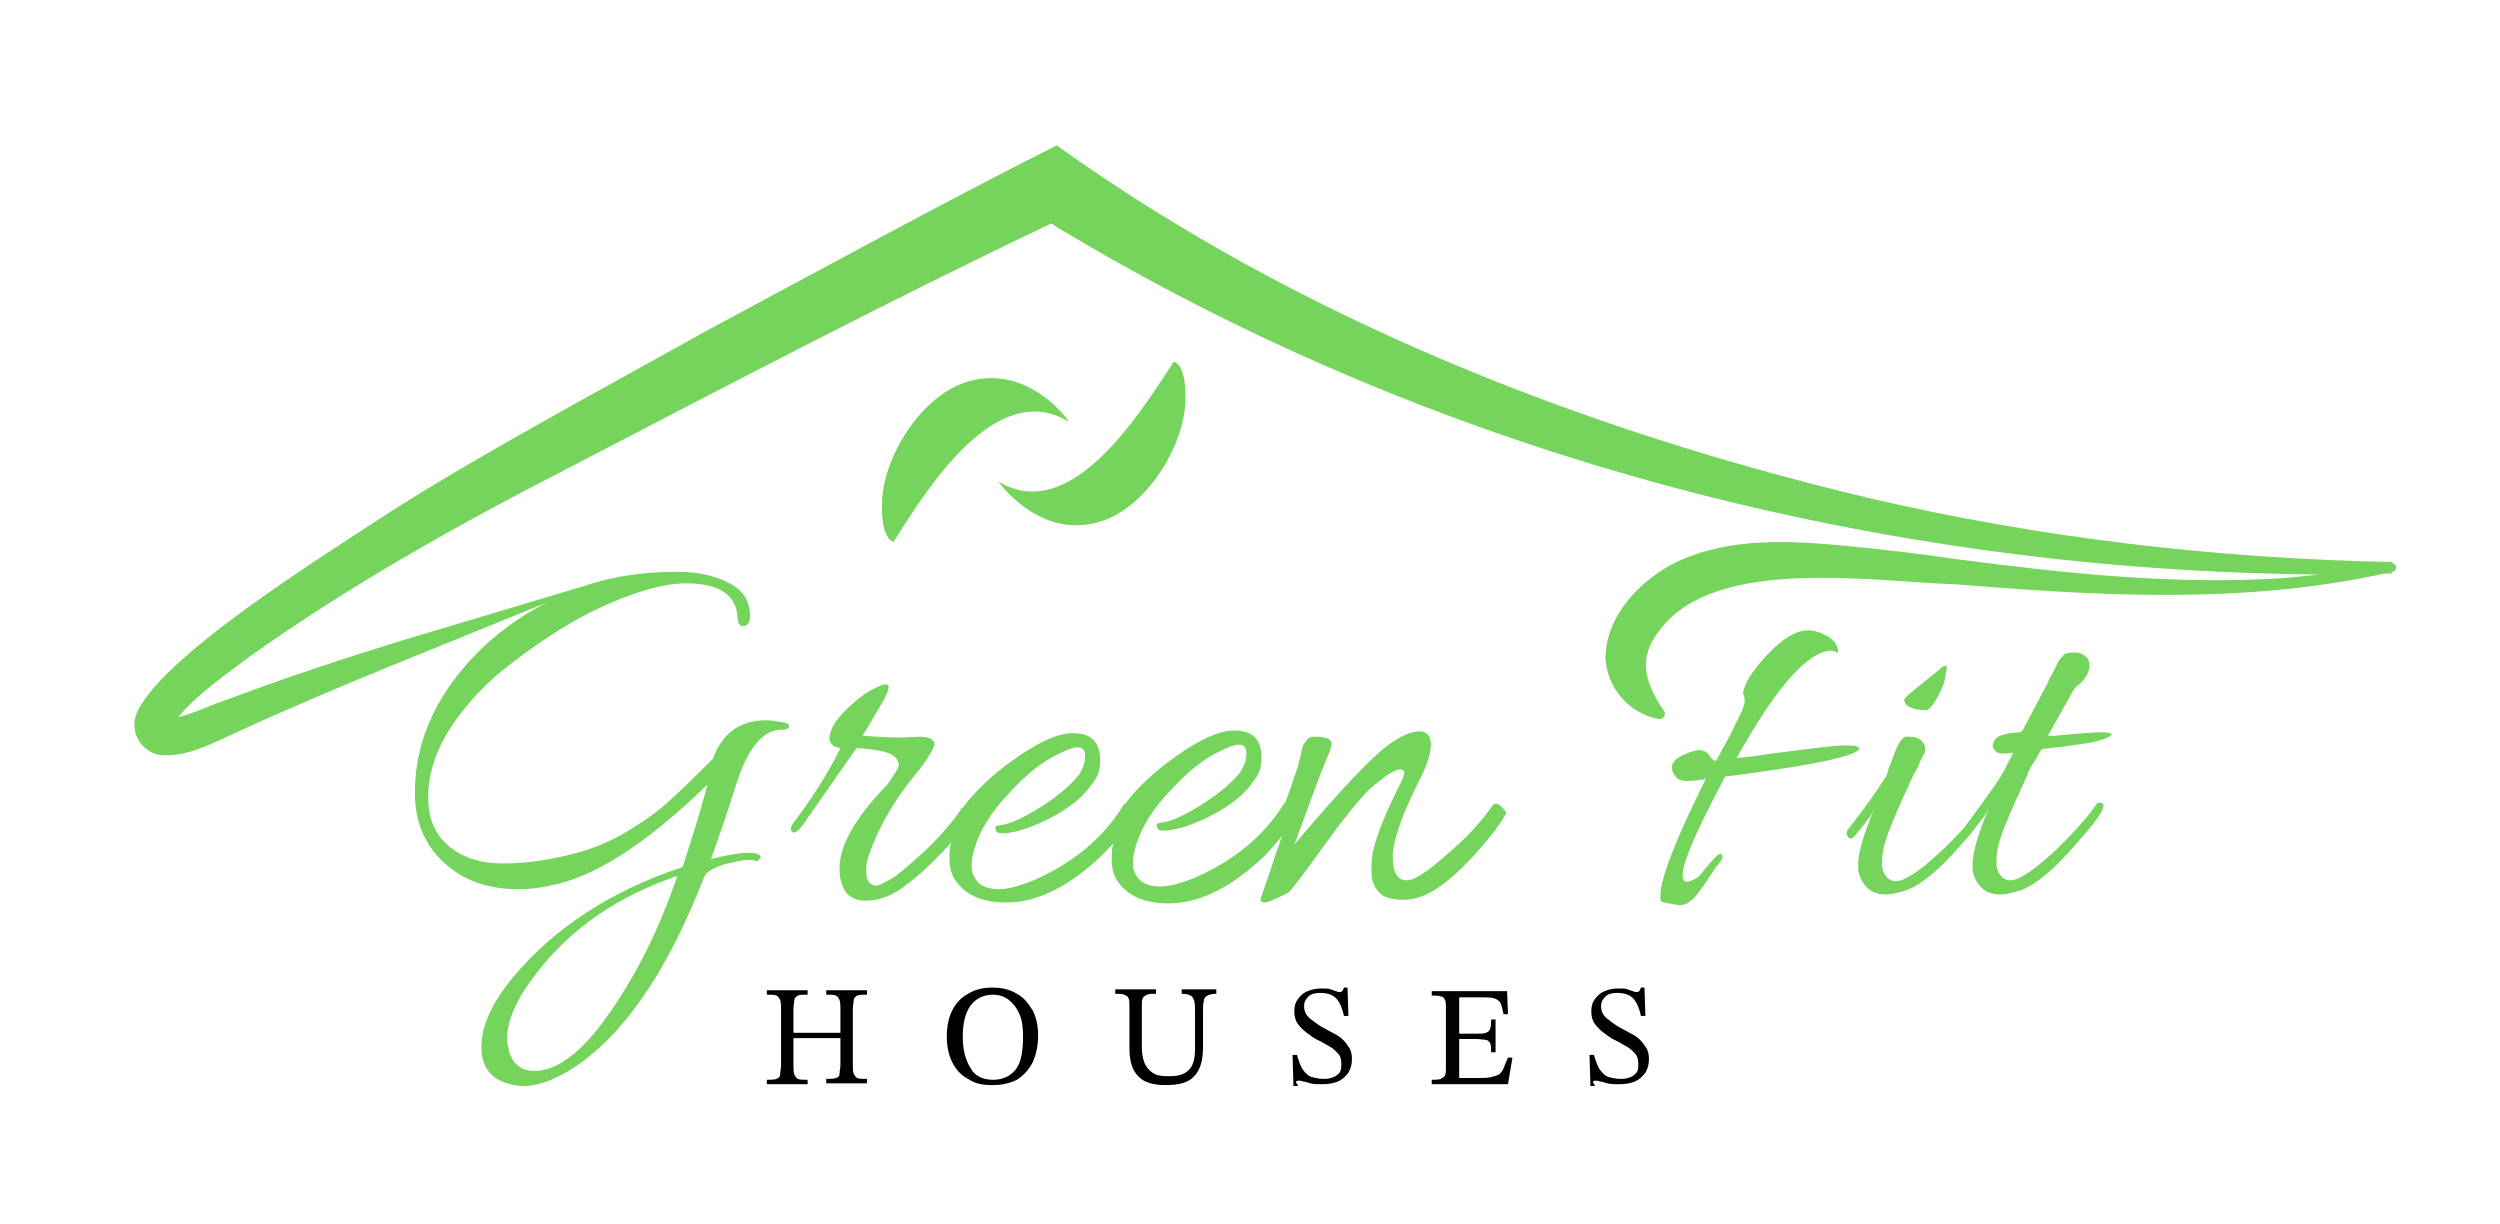 <?xml version="1.0" encoding="utf-8"?>
<!-- Generator: Adobe Illustrator 27.1.1, SVG Export Plug-In . SVG Version: 6.00 Build 0)  -->
<svg version="1.1" id="Layer_1" xmlns="http://www.w3.org/2000/svg" xmlns:xlink="http://www.w3.org/1999/xlink" x="0px" y="0px"
	 viewBox="0 0 282 138.1" style="enable-background:new 0 0 282 138.1;" xml:space="preserve">
<style type="text/css">
	.st0{fill:#74D45C;}
</style>
<g>
	<path d="M91.1,122.3h-4.6v-0.5c0.5,0,0.8,0,1.1-0.1c0.2-0.1,0.4-0.2,0.4-0.5s0.1-0.6,0.1-1.1v-6.3c0-0.4,0-0.7-0.1-1
		c-0.1-0.2-0.2-0.4-0.4-0.5c-0.2-0.1-0.6-0.1-1.1-0.1v-0.5h4.6v0.5c-0.5,0-0.9,0-1.1,0.1s-0.4,0.3-0.4,0.5c0,0.2-0.1,0.6-0.1,1v2.7
		h5.3v-2.7c0-0.4,0-0.7-0.1-1c-0.1-0.2-0.2-0.4-0.4-0.5s-0.6-0.1-1.1-0.1v-0.5h4.6v0.5c-0.5,0-0.9,0-1.1,0.1s-0.4,0.3-0.4,0.5
		s-0.1,0.6-0.1,1v6.3c0,0.5,0,0.8,0.1,1s0.2,0.4,0.4,0.5c0.2,0.1,0.6,0.1,1.1,0.1v0.5h-4.6v-0.5c0.5,0,0.8,0,1.1-0.1
		s0.4-0.2,0.4-0.5s0.1-0.6,0.1-1v-3h-5.3v3c0,0.5,0,0.8,0.1,1.1c0.1,0.2,0.2,0.4,0.4,0.5s0.6,0.1,1.1,0.1V122.3z"/>
	<path d="M111.9,122.4c-1.1,0-2-0.2-2.7-0.7c-0.8-0.4-1.4-1.1-1.8-1.9c-0.4-0.8-0.6-1.8-0.6-2.9c0-1.1,0.2-2.1,0.6-2.9
		c0.4-0.8,1-1.5,1.8-1.9c0.8-0.5,1.7-0.7,2.7-0.7c1.1,0,2,0.2,2.8,0.7c0.8,0.4,1.3,1.1,1.8,1.9c0.4,0.8,0.6,1.7,0.6,2.8
		c0,1.1-0.2,2.1-0.6,3c-0.4,0.8-1,1.5-1.8,2C113.9,122.2,113,122.4,111.9,122.4z M112,121.8c1.1,0,2-0.4,2.6-1.2
		c0.6-0.8,0.8-2.1,0.8-3.7c0-1-0.1-1.8-0.4-2.5c-0.3-0.7-0.7-1.2-1.2-1.6c-0.5-0.4-1.1-0.6-1.8-0.6c-1,0-1.9,0.4-2.5,1.2
		c-0.6,0.8-0.9,2-0.9,3.5c0,1.5,0.3,2.7,0.9,3.6C109.9,121.3,110.8,121.8,112,121.8z"/>
	<path d="M131.5,122.4c-1.4,0-2.5-0.3-3.1-1c-0.7-0.7-1-1.7-1-3.2v-4.7c0-0.4,0-0.7-0.1-0.9s-0.2-0.3-0.5-0.4
		c-0.2-0.1-0.6-0.1-1-0.1v-0.5h4.6v0.5c-0.5,0-0.8,0-1,0.1c-0.2,0.1-0.4,0.2-0.5,0.4c-0.1,0.2-0.1,0.5-0.1,0.9v4.6
		c0,0.7,0.1,1.3,0.3,1.8s0.5,0.8,0.9,1.1s1,0.4,1.8,0.4c1.1,0,1.8-0.2,2.3-0.7c0.5-0.5,0.7-1.3,0.7-2.4v-4.1c0-0.6,0-1-0.1-1.3
		c-0.1-0.3-0.2-0.5-0.4-0.6c-0.2-0.1-0.5-0.2-1-0.2v-0.5h3.9v0.5c-0.5,0-0.8,0.1-1,0.2c-0.2,0.1-0.4,0.3-0.4,0.6
		c-0.1,0.3-0.1,0.7-0.1,1.3v3.9c0,1.5-0.3,2.6-1,3.3C134.1,122.1,133,122.4,131.5,122.4z"/>
	<path d="M146.4,122.5h-0.5l-0.1-3.5h0.5c0.2,0.7,0.4,1.3,0.7,1.7c0.3,0.4,0.6,0.7,1,0.8c0.4,0.1,0.8,0.2,1.4,0.2
		c0.4,0,0.8-0.1,1-0.2c0.3-0.1,0.5-0.3,0.7-0.5c0.2-0.3,0.2-0.6,0.2-1c0-0.5-0.1-0.9-0.4-1.2c-0.3-0.3-0.6-0.6-1-0.8
		c-0.4-0.2-0.8-0.5-1.3-0.7c-0.4-0.2-0.8-0.5-1.2-0.8s-0.7-0.6-1-1c-0.3-0.4-0.4-0.9-0.4-1.4c0-0.6,0.1-1,0.4-1.4
		c0.3-0.4,0.6-0.7,1.1-0.9s1-0.3,1.5-0.3c0.5,0,0.9,0,1.1,0.1c0.3,0.1,0.5,0.2,0.6,0.2c0.2,0.1,0.3,0.1,0.4,0.1c0.1,0,0.2,0,0.3-0.1
		c0.1-0.1,0.1-0.2,0.2-0.4h0.4l0.1,3.2h-0.5c-0.2-0.9-0.5-1.6-0.9-2c-0.4-0.4-1-0.6-1.8-0.6c-0.5,0-1,0.1-1.3,0.4
		c-0.3,0.3-0.5,0.6-0.5,1.1c0,0.4,0.1,0.7,0.3,1c0.2,0.3,0.5,0.5,0.9,0.8s0.7,0.5,1.1,0.7c0.4,0.2,0.7,0.4,1.1,0.6
		c0.4,0.2,0.7,0.4,1,0.7c0.3,0.3,0.5,0.6,0.7,0.9c0.2,0.3,0.3,0.8,0.3,1.2c0,0.6-0.1,1.1-0.4,1.6c-0.3,0.4-0.7,0.8-1.2,1
		c-0.5,0.2-1.1,0.3-1.7,0.3c-0.6,0-1,0-1.4-0.1c-0.3-0.1-0.6-0.2-0.8-0.2c-0.2-0.1-0.4-0.1-0.5-0.1c-0.1,0-0.2,0-0.3,0.1
		S146.4,122.3,146.4,122.5z"/>
	<path d="M170.1,122.3h-8.6v-0.5c0.4,0,0.8,0,1-0.1c0.2-0.1,0.4-0.2,0.5-0.4c0.1-0.2,0.1-0.5,0.1-0.9v-6.7c0-0.4,0-0.7-0.1-0.9
		c-0.1-0.2-0.2-0.4-0.5-0.4c-0.2-0.1-0.5-0.1-1-0.1v-0.5h8.5l0.1,2.6h-0.5c-0.1-0.5-0.2-0.9-0.3-1.2c-0.2-0.3-0.4-0.5-0.8-0.6
		c-0.3-0.1-0.9-0.1-1.5-0.1h-2.4v4.1h1.9c0.5,0,0.9,0,1.1-0.1c0.3-0.1,0.4-0.2,0.5-0.5s0.1-0.6,0.1-1h0.5v3.7h-0.5
		c0-0.4,0-0.8-0.1-1s-0.3-0.4-0.5-0.4s-0.6-0.1-1.1-0.1h-1.9v4.4h2.1c0.6,0,1.1,0,1.5-0.1c0.4-0.1,0.7-0.2,0.9-0.3
		c0.2-0.2,0.4-0.4,0.5-0.7c0.1-0.3,0.3-0.7,0.5-1.2h0.5L170.1,122.3z"/>
	<path d="M179.9,122.5h-0.5l-0.1-3.5h0.5c0.2,0.7,0.4,1.3,0.7,1.7c0.3,0.4,0.6,0.7,1,0.8c0.4,0.1,0.8,0.2,1.4,0.2
		c0.4,0,0.8-0.1,1-0.2c0.3-0.1,0.5-0.3,0.7-0.5c0.2-0.3,0.2-0.6,0.2-1c0-0.5-0.1-0.9-0.4-1.2c-0.3-0.3-0.6-0.6-1-0.8
		c-0.4-0.2-0.8-0.5-1.3-0.7c-0.4-0.2-0.8-0.5-1.2-0.8s-0.7-0.6-1-1c-0.3-0.4-0.4-0.9-0.4-1.4c0-0.6,0.1-1,0.4-1.4
		c0.3-0.4,0.6-0.7,1.1-0.9s1-0.3,1.5-0.3c0.5,0,0.9,0,1.1,0.1c0.3,0.1,0.5,0.2,0.6,0.2c0.2,0.1,0.3,0.1,0.4,0.1c0.1,0,0.2,0,0.3-0.1
		c0.1-0.1,0.1-0.2,0.2-0.4h0.4l0.1,3.2h-0.5c-0.2-0.9-0.5-1.6-0.9-2c-0.4-0.4-1-0.6-1.8-0.6c-0.5,0-1,0.1-1.3,0.4
		c-0.3,0.3-0.5,0.6-0.5,1.1c0,0.4,0.1,0.7,0.3,1c0.2,0.3,0.5,0.5,0.9,0.8s0.7,0.5,1.1,0.7c0.4,0.2,0.7,0.4,1.1,0.6
		c0.4,0.2,0.7,0.4,1,0.7c0.3,0.3,0.5,0.6,0.7,0.9c0.2,0.3,0.3,0.8,0.3,1.2c0,0.6-0.1,1.1-0.4,1.6c-0.3,0.4-0.7,0.8-1.2,1
		c-0.5,0.2-1.1,0.3-1.7,0.3c-0.6,0-1,0-1.4-0.1c-0.3-0.1-0.6-0.2-0.8-0.2c-0.2-0.1-0.4-0.1-0.5-0.1c-0.1,0-0.2,0-0.3,0.1
		S179.9,122.3,179.9,122.5z"/>
</g>
<g>
	<path class="st0" d="M112.6,54.3c0,0,4.5,6.5,11.3,4.6c5.1-1.4,9.5-8.1,9.8-13.4c0.2-4.6-1.3-4.7-1.3-4.7
		C128.9,46.1,120.9,59.4,112.6,54.3z"/>
	<path class="st0" d="M109.3,43c-5.1,1.4-9.5,8.1-9.8,13.4c-0.2,4.6,1.3,4.7,1.3,4.7c3.4-5.3,11.4-18.7,19.8-13.5
		C120.6,47.5,116.1,41.1,109.3,43z"/>
	<path class="st0" d="M168.9,90.7c-0.2-0.1-0.4,0-0.5,0.1c-1.1,1.6-2.5,3.2-4.3,4.8c-1.8,1.6-3.2,2.8-4.2,3.3
		c-1,0.6-1.8,0.5-2.3-0.1c-0.3-0.4-0.5-1.1-0.5-2.2c0-1.1,0.4-2.5,1.1-4.4c0.4-1.1,1.1-2.5,1.9-4.2c0.9-1.7,1.3-3,1.3-4
		c0-1-0.4-1.5-1.3-1.5c-0.9,0-2.1,0.5-3.6,1.6c-1.5,1.2-3.2,2.9-5.3,5.2c-2.1,2.3-3.8,4.3-5.2,6c2-5.5,3.2-8.7,3.6-9.6
		c0.4-0.9,0.6-1.5,0.6-1.8c0-0.4-0.3-0.6-0.8-0.7c-0.5-0.1-1-0.1-1.3-0.1c-0.3,0-0.6,0.2-0.8,0.5c-0.2,0.3-0.4,0.6-0.4,0.8
		c-0.1,0.2-0.1,0.5-0.2,0.9c-0.1,0.3-0.2,0.7-0.3,1.2c-0.2,0.5-0.6,1.8-1.4,4c-0.1,0-0.1,0.1-0.2,0.2c-2.3,3.7-5.7,6.4-10,8.3
		c-1.5,0.6-2.8,1-4,1c-1,0-1.8-0.3-2.3-0.8c-0.5-0.6-0.7-1.1-0.7-1.8c0-0.6,0.1-1.2,0.3-1.9c0.6-2.1,1.9-4.2,3.9-6.3
		c2-2.2,3.9-3.7,5.7-4.5c0.8-0.4,1.5-0.7,2-0.7c0.6,0,0.9,0.3,0.9,1c0,0.7-0.2,1.3-0.7,2.1c-1.2,1.5-3.1,3-5.6,4.4
		c-1.4,0.8-2.5,1.2-3.4,1.3c-0.1,0-0.2,0-0.3,0.1c-0.1,0-0.2,0.1-0.1,0.3c0,0.4,0.3,0.5,0.9,0.5c1.5-0.1,3.3-0.7,5.4-1.8
		c2.1-1.1,3.7-2.4,4.6-3.8c0.6-0.7,0.9-1.5,0.9-2.6c0-2.1-1-3.1-3.1-3.1c-1.8,0-4.3,1.2-7.5,3.6c-2.1,1.6-3.7,3.2-4.8,4.7
		c-0.1,0-0.2,0.1-0.3,0.3c-2.3,3.7-5.7,6.4-10,8.3c-1.5,0.6-2.8,1-4,1c-1,0-1.8-0.3-2.3-0.8c-0.5-0.6-0.7-1.1-0.7-1.8
		c0-0.6,0.1-1.2,0.3-1.9c0.6-2.1,1.9-4.2,3.9-6.3c2-2.2,3.9-3.7,5.7-4.5c0.8-0.4,1.5-0.7,2-0.7c0.6,0,0.9,0.3,0.9,1
		c0,0.7-0.2,1.3-0.7,2.1c-1.2,1.5-3.1,3-5.6,4.4c-1.4,0.8-2.5,1.2-3.4,1.3c-0.1,0-0.2,0-0.3,0.1c-0.1,0-0.2,0.1-0.1,0.3
		c0,0.4,0.3,0.5,0.9,0.5c1.5-0.1,3.3-0.7,5.4-1.8c2.1-1.1,3.7-2.4,4.6-3.8c0.6-0.7,0.9-1.5,0.9-2.6c0-2.1-1-3.1-3.1-3.1
		c-1.8,0-4.3,1.2-7.5,3.6c-2.1,1.6-3.7,3.2-4.9,4.8c-0.1,0-0.2,0.1-0.2,0.2c-1.1,1.6-2.5,3.2-4.2,4.8c-1.8,1.6-3,2.7-3.8,3.1
		c-0.7,0.4-1.3,0.7-1.5,0.7c-0.8,0-1.2-0.6-1.2-1.7c0-0.6,0.1-1.2,0.4-2c1.1-3.1,2.9-6.1,5.2-8.9c1.1-1.3,1.7-2.3,2-3
		c0.2-0.4,0.1-0.7-0.2-0.9c-0.3-0.2-0.8-0.3-1.4-0.3l-2,0.1c-1.2,0-2.7-0.1-4.4-0.2l2.2-3.7c0.8-1.4,0.9-2.1,0.5-2.1
		c-0.2,0-0.4,0-0.6,0.1c-0.2,0.1-0.7,0.3-1.4,0.7c-0.7,0.4-1.6,1.1-2.6,2.1c-1,1-1.6,1.9-1.7,2.5c-0.2,0.6-0.2,1.1,0.1,1.3
		c0.2,0.3,0.6,0.4,1,0.5c-1.5,3-3.3,5.8-5.3,8.4c-0.2,0.3-0.3,0.6-0.3,0.7c0,0.2,0.1,0.3,0.3,0.4c0.2,0.1,0.6-0.2,1.1-0.9
		c0.5-0.7,2.5-3.6,6-8.6c0.7,0,1.6,0.1,2.7,0.3c1.1,0.2,1.7,0.6,1.9,1l0.2,0.5c0,0.2-0.2,0.7-0.7,1.4l-0.4,0.6
		c-0.1,0.2-0.3,0.4-0.6,0.7c-3.4,3.6-5,6.6-5,9c0,2.4,1,3.7,2.9,3.7c1.6,0,3.1-0.6,4.5-1.7c1.4-1,2.9-2.4,4.4-4
		c0.3-0.3,0.6-0.6,0.8-0.9c-0.2,0.6-0.2,1.2-0.2,1.8c0,1,0.2,1.8,0.6,2.4c1.1,1.7,3,2.6,5.8,2.6c3.2,0,6.5-1.5,9.9-4.5
		c0.8-0.7,1.5-1.4,2.2-2.2c-0.2,0.6-0.2,1.2-0.2,1.8c0,1,0.2,1.8,0.6,2.4c1.1,1.7,3,2.6,5.8,2.6c3.2,0,6.5-1.5,9.9-4.5
		c1.1-0.9,2-2,2.9-3.1c-0.4,1.3-0.9,2.5-1.2,3.6c-0.7,1.9-1,3-1.1,3.2c-0.1,0.2-0.1,0.4-0.1,0.5s0.2,0.2,0.5,0.2
		c0.3,0,1.2-0.4,2.6-1.1c0.3-0.2,1.6-1.9,3.9-5.1c2.3-3.2,4.1-5.4,5.2-6.5c1.7-1.5,2.9-2.3,3.5-2.3c0.3,0,0.5,0.1,0.5,0.4
		c0,0.3-0.3,0.9-0.8,1.9s-1.1,2.3-1.8,4c-0.4,1.1-0.7,2-0.9,2.8c-0.2,0.8-0.2,1.7-0.2,2.5c0,0.9,0.3,1.6,0.8,2.2
		c0.5,0.6,1.5,0.9,2.8,0.9c1.3,0,2.7-0.5,4.1-1.5c1.4-1,2.8-2.3,4.3-4c1.5-1.7,2.5-3,3.1-4.1c0.1-0.1,0.1-0.2,0.1-0.3
		C169.3,90.9,169.2,90.8,168.9,90.7z"/>
	<path class="st0" d="M208.4,85.2c0.9-0.3,1.4-0.6,1.3-0.8c0-0.1-0.1-0.2-0.3-0.2c-0.1-0.1-0.3-0.1-0.5-0.1c-0.2,0-0.6,0-1.2,0
		c-0.6,0-3.2,0.3-7.8,0.9c-1.4,0.2-2.7,0.4-4,0.5c4.5-8.1,8.1-12.1,10.7-12.1c0.2,0,0.5,0.1,0.7,0.3c0.1-0.8-0.3-1.4-1.1-1.9
		c-0.9-0.5-1.6-0.7-2.2-0.7c-1.4,0-2.9,0.9-4.6,2.7c-1.7,1.8-2.6,3.2-2.8,4.4c0.1,0.2,0.2,0.5,0.2,0.9c0,0.4-0.3,1.2-1,2.5
		c-0.6,1.3-1.4,2.7-2.2,4.2h-0.2c-0.1,0-0.3-0.2-0.6-0.6c-0.3-0.4-0.7-0.6-1.1-0.6c-0.4,0-1.1,0.2-1.9,0.6c-0.8,0.4-1.2,0.8-1.2,1.3
		s0.2,0.9,0.5,1.2c0.3,0.3,0.7,0.4,1.2,0.4c0.5,0,1.2-0.1,2.1-0.2c-3.4,6.8-5.1,11.2-5.1,13.1c0,0.2,0,0.3,0,0.5
		c0,0.2,0.3,0.3,0.9,0.4c0.6,0.1,1,0.2,1.3,0.2c0.3,0,0.7-0.1,1.1-0.4c0.5-0.3,1.2-1.2,2.3-2.9l0.6-0.9c0.5-0.6,0.8-1,0.8-1.2
		c0-0.2-0.1-0.4-0.2-0.4c-0.3,0-1,0.7-2,2c-0.4,0.6-0.9,0.9-1.5,1.1c-0.6,0.2-0.8-0.1-0.8-0.7c0-1.4,1.6-5.1,4.8-11.1
		C201.7,86.7,206.2,85.9,208.4,85.2z"/>
	<path class="st0" d="M217.3,80.1c0.3,0,0.6-0.4,1.1-1.2c0.5-0.8,1-2,1-2.4l0.2-1.2c0-0.2-0.1-0.2-0.2-0.2c-0.2,0-0.5,0.3-1.1,0.8
		l-1,0.8c-1.6,1.3-2.5,2-2.5,2.2C214.8,79.6,215.6,80.1,217.3,80.1z"/>
	<path class="st0" d="M237.1,82.6c-0.6,0-2.4,0.1-5.4,0.4L231,83l2.8-5c0.1-0.2,0.3-0.5,0.6-0.7c0.3-0.2,0.6-0.5,0.9-1
		c0.3-0.5,0.4-0.9,0.4-1.2c0-0.4-0.1-0.6-0.2-0.8c-0.3-0.4-0.8-0.7-1.5-0.7c-0.7,0-1.2,0.1-1.3,0.4c-0.1,0.1-0.2,0.2-0.2,0.2
		c-0.1,0.1-0.2,0.2-0.3,0.4c-0.1,0.2-0.2,0.4-0.3,0.6c-0.1,0.2-0.2,0.4-0.4,0.8c-0.2,0.3-0.4,0.7-0.5,1l-2.9,5.5
		c-0.1,0-0.2,0-0.2,0.1c-1.8,0.1-2.8,0.4-3,1.1c-0.2,0.4-0.1,0.7,0.1,0.9c0.2,0.3,0.5,0.4,0.9,0.4c0.4,0,0.8,0,1.2-0.1
		c-0.8,1.6-1.3,2.5-1.3,2.5c-1,1.6-2.5,3.6-4.2,5.9c-0.7,0.8-1.5,1.6-2.3,2.4c-1.8,1.7-3.2,2.8-4.2,3.3c-1,0.6-1.8,0.5-2.3-0.1
		c-0.3-0.4-0.5-0.8-0.5-1.4c0-0.6,0-1,0.1-1.4c0.1-1.2,1.3-4.1,3.4-8.6c0.2-0.4,0.4-0.7,0.6-1.1c0-0.1,0.1-0.3,0.2-0.5
		c0.1-0.2,0.2-0.5,0.4-0.8c0.2-0.3,0.2-0.7,0.1-1c-0.2-0.6-0.8-1-1.7-1c-0.2,0-0.3,0-0.4,0c-0.6,0.1-1,1-1.8,3.2
		c-0.2,0.3-0.2,0.7-0.4,1.2c-1.1,1.7-2.4,3.6-4.3,6c-0.2,0.2-0.2,0.4-0.2,0.5c0,0.1,0,0.2,0.1,0.3c0.2,0.4,0.5,0.4,0.8,0
		c1.3-1.5,2-2.5,2.2-3c-1.2,2.8-1.8,4.9-1.8,6.3c0,0.4,0,0.7,0.1,1c0.5,1.5,1.5,2.3,3,2.3c0.6,0,1.5-0.2,2.4-0.5
		c1.6-0.6,3.7-2.3,6.1-5.1c0.6-0.7,1.2-1.3,1.6-1.9c0.8-1,1.3-1.7,1.5-2.1c-1.2,2.8-1.8,4.9-1.8,6.3c0,0.4,0,0.7,0.1,1
		c0.5,1.5,1.5,2.3,3,2.3c0.6,0,1.5-0.2,2.4-0.5c1.6-0.6,3.7-2.3,6.1-5.1c2.6-2.9,3.6-4.4,3-4.7c-0.2-0.1-0.4-0.1-0.6,0.1
		c-1.1,1.6-2.6,3.2-4.3,4.9c-1.8,1.7-3.2,2.8-4.2,3.3c-1,0.6-1.8,0.5-2.3-0.1c-0.3-0.4-0.5-0.8-0.5-1.4c0-0.6,0-1,0.1-1.4
		c0.1-1.2,1.3-4.1,3.4-8.6c0-0.2,0.3-0.8,0.9-1.7c0.3-0.5,0.5-0.9,0.7-1.2c3.5-0.4,5.7-0.7,6.6-1c0.9-0.3,1.3-0.5,1.3-0.7
		C238,82.7,237.7,82.6,237.1,82.6z"/>
	<path class="st0" d="M269.9,63.6c0-0.1,0-0.2,0-0.2c-19.9-0.4-39.7-2.7-59-7.2c-32.4-7.7-64.5-20.3-91.7-39.8
		C105.9,23.1,93,30.2,79.9,37.2C69,43.3,53.3,51.7,43,58.4c-6.2,4.1-25.6,16.1-27.7,22.4c-0.7,2.3,1.2,4.5,3.4,4.4
		c2.9,0,5.5-1.5,8-2.6c11.3-5.2,23.2-9.8,34.9-14.6c-2.5,1.3-4.7,2.8-6.9,4.8c-5.3,5-7.9,10.6-7.9,16.6c0,2.8,0.8,5.1,2.4,7
		c2.3,2.6,5.3,3.9,9.2,3.9c1.2,0,2.4-0.1,3.6-0.4c5-0.9,10.9-4.7,17.8-11.4c-0.8,3.1-1.8,6.2-2.8,9.3c-8.1,2.7-14.4,6.8-19.1,12.4
		c-2.4,2.9-3.6,5.5-3.6,7.9c0,2,0.9,3.4,2.6,4c0.6,0.2,1.3,0.4,2.1,0.4c1.9,0,4.1-0.9,6.5-2.6c5.4-3.9,10-10.9,13.9-20.9
		c0.2-0.6,1-1.1,2.3-1.5c1.3-0.3,2.1-0.5,2.6-0.5c0.4,0,0.7,0,0.9,0.1c0.2,0.1,0.3,0,0.5-0.2c0.2-0.2,0.1-0.4-0.1-0.5
		c-0.3-0.2-0.7-0.2-1.4-0.2c-0.7,0-2,0.2-4,0.7c0.9-2.5,1.9-5.4,2.9-8.6c1.3-4,3-6,5.1-6c0,0,0.1,0,0.1,0c0.5,0,0.7-0.1,0.7-0.5
		c0-0.1-0.2-0.2-0.5-0.3l-0.7-0.1c-1-0.2-2-0.2-2.9,0c-2.1,0.4-3.6,1.8-4.5,4.2c-1.8,1.8-3.5,3.5-5.2,5c-0.9,0.8-2.2,1.8-4,2.9
		c-1.7,1.1-3.5,1.9-5.4,2.5c-3.4,1-6.5,1.4-9.1,1.4c-2.4,0-4.4-0.6-6-1.9c-1.6-1.3-2.4-3.1-2.4-5.6c0-2.4,0.7-4.8,2.2-7.3
		c1.5-2.4,3.4-4.6,5.6-6.5c2.3-1.9,4.8-3.7,7.4-5.3c2.6-1.6,5.2-2.8,7.7-3.7c2.5-0.9,4.5-1.3,6.2-1.3c3.7,0,5.7,1.3,5.8,3.9
		c0,0.7,0.3,1,0.8,0.9c0.4-0.1,0.6-0.5,0.6-1.1c0-1.6-0.7-2.8-2.1-3.6c-1.8-1-3.8-1.4-6.2-1.4c-3.7,0-7.2,0.5-10.4,1.6
		c-6,1.8-14.4,4.3-20.4,6.1c-6.8,2.1-13.5,4.3-20.1,6.8c-1.6,0.5-3.6,1.5-5.3,1.9c2.2-2.7,5.3-4.7,8-6.8c11.4-8.1,23.7-15,36.2-21.4
		c17.3-9,36.6-19.1,54.3-27.5c0.7,0.5,1.4,0.9,2.1,1.3c42.4,25.2,91.8,37.9,141,38.3c-1.3,0.1-2.7,0.3-4,0.4
		c-12.3,0.8-24.6-0.5-36.8-2.1c-4.1-0.6-8.2-1.1-12.4-1.5c-6.3-0.6-13.5-1.1-19.6,1.9c-3.9,2-7.7,5.9-7.8,10.6c0.1,3.5,2.7,6.4,6,7
		c0.5,0.1,0.9-0.5,0.6-0.9c-2.2-3.3-3-5.9-0.5-9.1c6.2-8.4,23.9-5.5,33.3-5.2c16.1,1.3,32.5,2.3,48.4-1.2c0.3,0,0.6,0,0.9,0
		c0,0,0-0.1,0-0.2c0,0,0.1,0,0.1,0c0.3-0.1,0.4-0.3,0.4-0.6C270.3,63.8,270.1,63.6,269.9,63.6z M67.4,116.1
		c-2.5,3.1-4.9,4.7-7.1,4.7c-1.5,0-2.5-0.8-2.9-2.3c-0.1-0.4-0.2-0.9-0.2-1.3c0-2.1,1.1-4.6,3.3-7.4c3.9-5.1,9.2-8.7,15.9-11
		C74.1,105.6,71.1,111.3,67.4,116.1z"/>
</g>
</svg>
